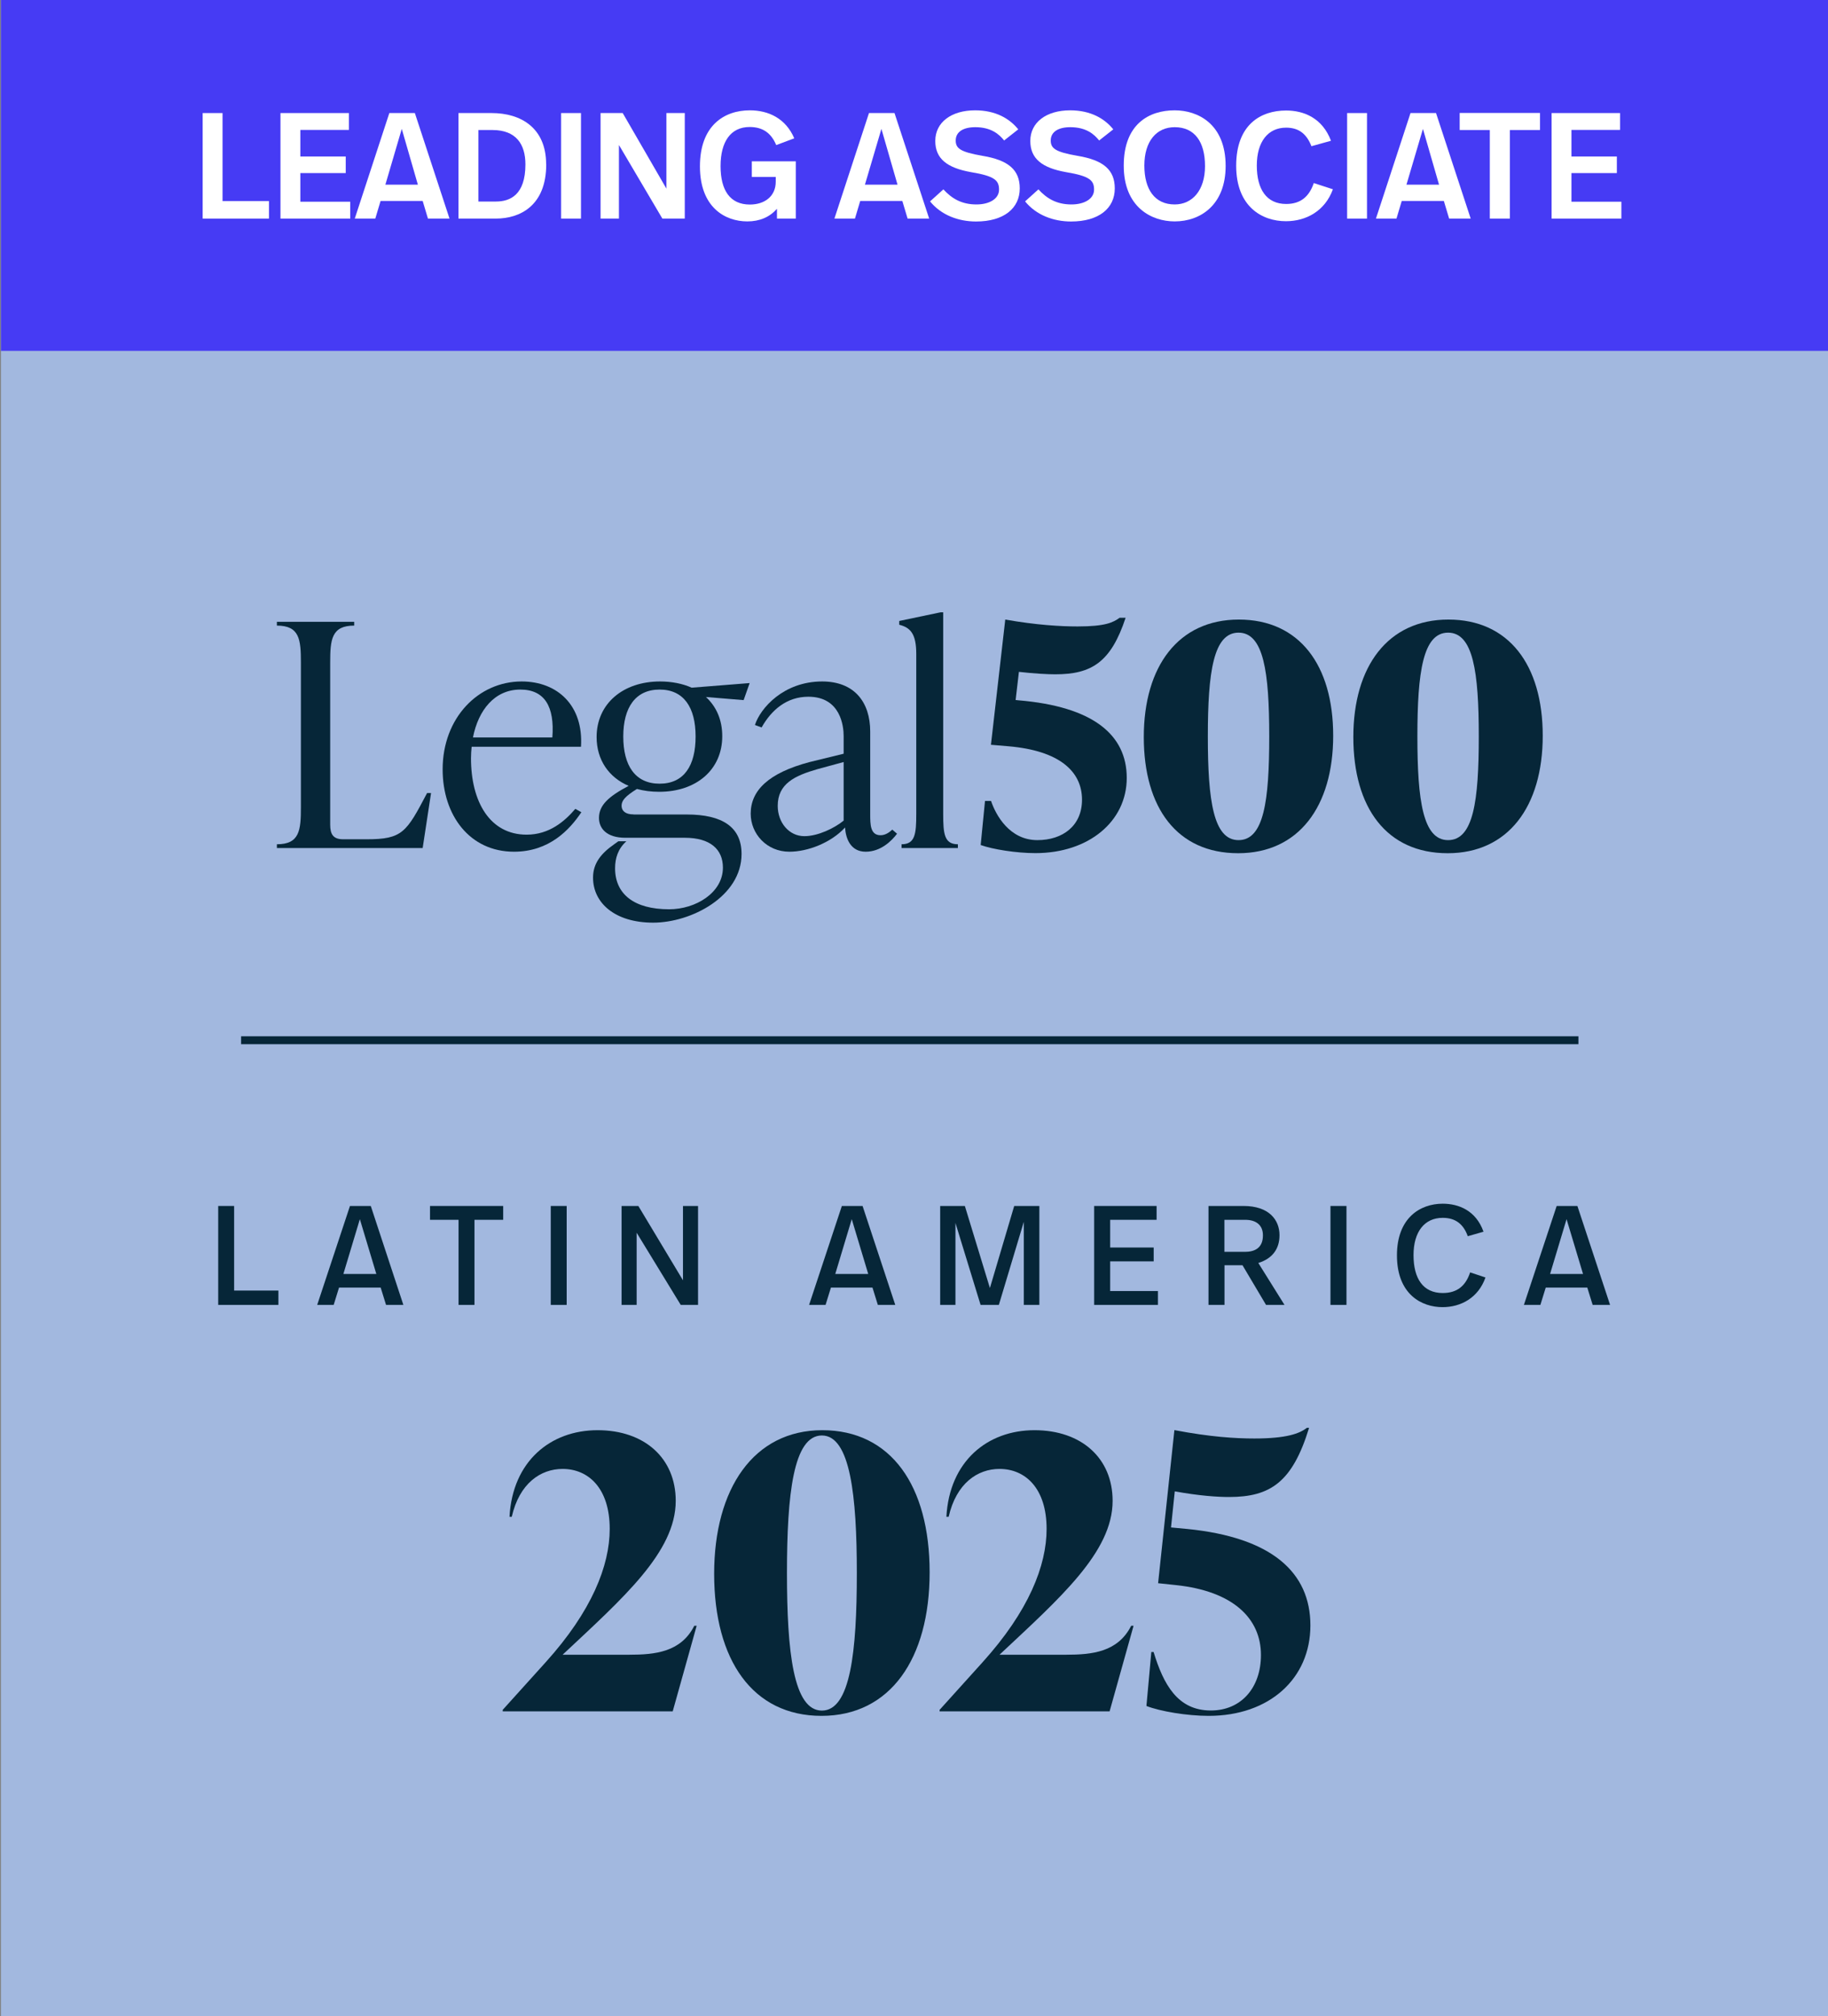 <svg xmlns="http://www.w3.org/2000/svg" id="Layer_1" width="194.1" height="214" viewBox="0 0 194.1 214"><rect x="0" y="0" width="194.1" height="214" fill="#808080" stroke="none"/><defs><style>.cls-1{fill:none;}.cls-2{fill:#a2b8df;}.cls-3{fill:#463bf4;}.cls-4{fill:#fff;}.cls-5{fill:#062638;}</style></defs><rect class="cls-2" x=".1" y="0" width="194" height="214"></rect><path class="cls-5" d="M24.87,136.98h4.69v1.52h-6.39v-10.5h1.69v8.98Z"></path><path class="cls-5" d="M40.41,136.66h-4.41l-.57,1.84h-1.75l3.48-10.5h2.21l3.46,10.5h-1.84l-.57-1.84ZM36.45,135.22h3.51l-1.75-5.82-1.75,5.82Z"></path><path class="cls-5" d="M53.42,129.47h-3.04v9.03h-1.69v-9.03h-3.03v-1.47h7.77v1.47Z"></path><path class="cls-5" d="M60.17,138.5h-1.69v-10.5h1.69v10.5Z"></path><path class="cls-5" d="M74.12,138.5h-1.84l-4.68-7.66v7.66h-1.6v-10.5h1.78l4.74,7.89v-7.89h1.6v10.5Z"></path><path class="cls-5" d="M92.64,136.66h-4.41l-.57,1.84h-1.75l3.48-10.5h2.2l3.47,10.5h-1.85l-.57-1.84ZM88.68,135.22h3.51l-1.75-5.82-1.75,5.82Z"></path><path class="cls-5" d="M110.36,138.5h-1.65v-8.82l-2.65,8.82h-1.94l-2.67-8.7v8.7h-1.62v-10.5h2.62l2.66,8.71,2.58-8.71h2.67v10.5Z"></path><path class="cls-5" d="M122.81,129.47h-4.93v2.94h4.62v1.47h-4.62v3.15h5.07v1.47h-6.77v-10.5h6.63v1.47Z"></path><path class="cls-5" d="M135.86,131.11c0,1.42-.73,2.47-2.25,2.94l2.78,4.45h-1.96l-2.5-4.21h-1.91v4.21h-1.7v-10.5h3.72c2.71,0,3.82,1.48,3.82,3.1ZM130.01,129.47v3.4h2.17c1,0,1.92-.37,1.92-1.75,0-1.09-.72-1.65-1.89-1.65h-2.21Z"></path><path class="cls-5" d="M142.97,138.5h-1.7v-10.5h1.7v10.5Z"></path><path class="cls-5" d="M157.53,130.73l-1.68.48c-.45-1.27-1.29-1.95-2.66-1.95-1.93,0-3.1,1.47-3.1,3.96s1.02,4.02,3.1,4.02c1.56,0,2.45-.79,2.91-2.19l1.63.54c-.76,2.16-2.61,3.15-4.56,3.15-2.19,0-4.84-1.33-4.84-5.5,0-3.94,2.43-5.48,4.86-5.48,1.68,0,3.53.71,4.33,2.97Z"></path><path class="cls-5" d="M168.54,136.66h-4.41l-.57,1.84h-1.75l3.48-10.5h2.2l3.47,10.5h-1.85l-.57-1.84ZM164.58,135.22h3.51l-1.75-5.82-1.75,5.82Z"></path><rect class="cls-3" x=".1" width="194" height="37.24"></rect><path class="cls-5" d="M44.89,90.01h-15.49v-.4c2.41,0,2.55-1.48,2.55-3.92v-15.37c0-2.44-.14-3.92-2.55-3.92v-.4h8.21v.4c-2.41,0-2.55,1.48-2.55,3.92v17.21c0,1.02.32,1.55,1.38,1.55h2.48c3.82,0,4.23-.73,6.43-4.91h.42l-.89,5.84Z"></path><path class="cls-5" d="M55.25,73.19c-2.73,0-4.46,2.18-5.03,5.08h8.43c.25-3.26-.81-5.08-3.4-5.08ZM61.09,85.85l.64.36c-1.24,1.85-3.4,4.19-7.15,4.19-4.71,0-7.58-3.86-7.58-8.74,0-5.47,3.79-9.33,8.39-9.33,3.82,0,6.58,2.57,6.3,6.93h-11.61c-.04.4-.07.79-.07,1.22,0,4.58,1.98,8.11,5.91,8.11,2.41,0,4.04-1.42,5.17-2.74Z"></path><path class="cls-5" d="M70.04,73.19c-2.55,0-3.86,1.88-3.86,4.98s1.27,5.01,3.86,5.01,3.82-1.91,3.82-5.01-1.27-4.98-3.82-4.98ZM67.28,86.45h5.65c3.79,0,5.81,1.35,5.81,4.19,0,4.52-5.35,7.29-9.39,7.29s-6.38-2.08-6.38-4.78c0-1.52.85-2.57,2.27-3.56l.42-.3h.85c-.88.79-1.2,1.78-1.2,2.87,0,2.74,2.02,4.35,5.74,4.35,2.81,0,5.71-1.75,5.71-4.42,0-1.95-1.35-3.17-4.04-3.17h-6.32c-1.95,0-2.8-.96-2.8-2.11,0-1.35,1.03-2.28,3.15-3.4-2.09-.89-3.4-2.74-3.4-5.18,0-3.56,2.83-5.9,6.73-5.9,1.24,0,2.41.23,3.36.66l6.16-.49-.64,1.81-4-.33c1.1,1.02,1.73,2.41,1.73,4.16,0,3.56-2.76,5.9-6.69,5.9-.85,0-1.63-.1-2.37-.3-1.27.79-1.63,1.25-1.63,1.78s.39.92,1.27.92Z"></path><path class="cls-5" d="M85.41,88.75c1.45,0,3.21-.86,4.17-1.65v-6.22l-2.79.76c-2.41.69-4.21,1.55-4.21,3.89,0,1.78,1.2,3.22,2.83,3.22ZM94.75,88.06l.5.43c-.57.76-1.73,1.91-3.33,1.91s-2.12-1.39-2.19-2.57c-1.49,1.62-3.96,2.57-5.91,2.57-2.41,0-4.11-1.9-4.11-4.04,0-2.47,1.91-4.32,6.23-5.47l3.64-.89v-1.89c0-.96-.28-4.16-3.75-4.16-2.3,0-3.93,1.42-4.96,3.26l-.71-.26c.57-1.78,3.04-4.62,7.14-4.62,3.43,0,5.1,2.21,5.1,5.31v8.77c0,1.09,0,2.24,1.1,2.24.53,0,.96-.33,1.24-.59Z"></path><path class="cls-5" d="M101.71,90.01h-5.98v-.4c1.45,0,1.56-1.12,1.56-3.23v-16.97c0-2.11-.6-2.8-1.81-3.1v-.4l4.39-.92h.28v21.39c0,2.11.11,3.23,1.56,3.23v.4Z"></path><path class="cls-5" d="M107.86,74.3l.28.03c7.89.66,11.5,3.63,11.5,8.24s-4.04,7.98-9.7,7.98c-2.02,0-4.53-.4-5.81-.86l.46-4.68h.64c.5,1.48,1.95,4.16,4.92,4.16,2.69,0,4.74-1.52,4.74-4.29,0-3.03-2.44-5.21-7.79-5.67l-1.88-.16,1.52-13.29c3.36.59,5.91.73,7.68.73,2.97,0,3.79-.43,4.46-.92h.64c-1.56,4.72-3.61,6-7.47,6-.81,0-2.19-.07-3.86-.26l-.35,3Z"></path><path class="cls-5" d="M131.51,89.17c2.69,0,3.26-4.16,3.26-11.01s-.6-11.01-3.26-11.01-3.26,4.16-3.26,11.01.6,11.01,3.26,11.01ZM131.47,90.56c-6.48,0-10.02-4.81-10.02-12.33s3.68-12.47,10.09-12.47,10.02,4.81,10.02,12.33-3.68,12.47-10.09,12.47Z"></path><path class="cls-5" d="M153.76,89.17c2.69,0,3.26-4.16,3.26-11.01s-.6-11.01-3.26-11.01-3.26,4.16-3.26,11.01.6,11.01,3.26,11.01ZM153.72,90.56c-6.48,0-10.02-4.81-10.02-12.33s3.68-12.47,10.09-12.47,10.02,4.81,10.02,12.33-3.68,12.47-10.09,12.47Z"></path><rect class="cls-1" x=".1" y="150.11" width="193" height="41.01"></rect><path class="cls-5" d="M73.97,172.57l-2.54,9.07h-18.05v-.16l4.55-5.04c4.92-5.44,6.81-10.28,6.81-14.16,0-4.32-2.26-6.37-5-6.37-2.34,0-4.59,1.53-5.4,5.08h-.24c.32-5.89,4.35-9.19,9.35-9.19s8.3,2.98,8.3,7.5c0,5.44-5.6,10.32-12.01,16.33h7.09c2.74,0,5.48-.28,6.89-3.07h.24Z"></path><path class="cls-5" d="M75.83,167.04c0-9.03,4.19-15.24,11.48-15.24s11.4,5.89,11.4,15.08-4.19,15.24-11.48,15.24-11.4-5.89-11.4-15.08ZM90.98,166.96c0-8.15-.69-14.6-3.71-14.6s-3.71,6.21-3.71,14.6.69,14.6,3.71,14.6,3.71-6.21,3.71-14.6Z"></path><path class="cls-5" d="M120.36,172.57l-2.54,9.07h-18.05v-.16l4.55-5.04c4.92-5.44,6.81-10.28,6.81-14.16,0-4.32-2.26-6.37-5-6.37-2.34,0-4.59,1.53-5.4,5.08h-.24c.32-5.89,4.35-9.19,9.35-9.19s8.3,2.98,8.3,7.5c0,5.44-5.6,10.32-12.01,16.33h7.09c2.74,0,5.48-.28,6.89-3.07h.24Z"></path><path class="cls-5" d="M126.04,162.28c8.99.89,13.1,4.6,13.1,10.24s-4.35,9.6-10.8,9.6c-2.3,0-5.16-.48-6.61-1.05l.52-5.73h.24c1.05,3.43,2.54,6.21,6.08,6.21,3.22,0,5.32-2.42,5.32-5.89,0-3.87-2.94-6.78-9.03-7.42l-1.89-.2,1.73-16.25c3.83.73,6.49.89,8.5.89,3.38,0,4.8-.52,5.56-1.13h.24c-1.77,5.77-4.11,7.34-8.5,7.34-1.17,0-3.14-.12-5.76-.6l-.4,3.83,1.69.16Z"></path><rect class="cls-5" x="25.6" y="109.99" width="142" height=".84"></rect><path class="cls-4" d="M23.63,21.34h4.93v1.86h-7.04v-11.2h2.11v9.35Z"></path><path class="cls-4" d="M37.04,13.79h-5.15v2.82h4.82v1.76h-4.82v3.04h5.3v1.79h-7.41v-11.2h7.27v1.79Z"></path><path class="cls-4" d="M44.88,21.33h-4.47l-.56,1.87h-2.18l3.67-11.2h2.71l3.68,11.2h-2.29l-.56-1.87ZM40.91,19.6h3.46l-1.71-5.92-1.74,5.92Z"></path><path class="cls-4" d="M58,17.44c0,4.42-2.82,5.76-5.33,5.76h-3.99v-11.2h3.52c3.12,0,5.79,1.58,5.79,5.44ZM50.8,13.8v7.59h1.87c1.49,0,3.12-.7,3.12-3.94,0-2.13-.98-3.65-3.51-3.65h-1.49Z"></path><path class="cls-4" d="M61.69,23.2h-2.11v-11.2h2.11v11.2Z"></path><path class="cls-4" d="M72.72,23.2h-2.39l-4.61-7.81v7.81h-1.95v-11.2h2.35l4.64,8.02v-8.02h1.95v11.2Z"></path><path class="cls-4" d="M84.34,14.68l-1.92.72c-.51-1.23-1.38-1.92-2.82-1.92-2.03,0-3.09,1.58-3.09,4.15s1.01,4.08,3.11,4.08c1.58,0,2.75-.88,2.75-2.43v-.5h-2.54v-1.66h4.67v6.08h-2v-1.04c-.77.88-1.83,1.34-3.15,1.34-2.37,0-5.03-1.5-5.03-5.84s2.58-5.95,5.3-5.95c1.97,0,3.81.85,4.72,2.98Z"></path><path class="cls-4" d="M95.81,21.33h-4.47l-.56,1.87h-2.18l3.67-11.2h2.71l3.68,11.2h-2.29l-.56-1.87ZM91.84,19.6h3.46l-1.71-5.92-1.75,5.92Z"></path><path class="cls-4" d="M98.75,21.38l1.42-1.28c.88.96,1.92,1.6,3.51,1.6,1.36,0,2.4-.59,2.4-1.57s-.45-1.44-2.98-1.86c-2.53-.45-3.79-1.42-3.79-3.31,0-1.98,1.71-3.25,4.23-3.25,2.21,0,3.68.9,4.58,2.02l-1.5,1.18c-.51-.64-1.36-1.41-3.06-1.41-1.3,0-2.08.51-2.08,1.41,0,.82.45,1.22,2.85,1.63,2.75.46,3.95,1.49,3.95,3.46,0,2.1-1.68,3.51-4.64,3.51-1.89,0-3.71-.69-4.88-2.13Z"></path><path class="cls-4" d="M108.84,21.38l1.42-1.28c.88.96,1.92,1.6,3.51,1.6,1.36,0,2.4-.59,2.4-1.57s-.45-1.44-2.98-1.86c-2.53-.45-3.79-1.42-3.79-3.31,0-1.98,1.71-3.25,4.23-3.25,2.21,0,3.68.9,4.58,2.02l-1.5,1.18c-.51-.64-1.36-1.41-3.06-1.41-1.3,0-2.08.51-2.08,1.41,0,.82.45,1.22,2.85,1.63,2.75.46,3.95,1.49,3.95,3.46,0,2.1-1.68,3.51-4.64,3.51-1.89,0-3.71-.69-4.88-2.13Z"></path><path class="cls-4" d="M130.14,17.61c0,4.16-2.69,5.89-5.41,5.89-2.46,0-5.41-1.5-5.41-5.92s2.69-5.87,5.41-5.87c2.46,0,5.41,1.44,5.41,5.91ZM121.51,17.57c0,2.53,1.1,4.13,3.22,4.13,1.87,0,3.22-1.49,3.22-4.07s-1.1-4.13-3.22-4.13c-1.94,0-3.22,1.5-3.22,4.07Z"></path><path class="cls-4" d="M141.33,14.94l-2.08.58c-.5-1.28-1.31-1.97-2.69-1.97-1.92,0-3.11,1.49-3.11,4.02s1.04,4.08,3.12,4.08c1.55,0,2.45-.8,2.93-2.22l2.03.66c-.83,2.29-2.82,3.39-4.99,3.39-2.51,0-5.28-1.52-5.28-5.89s2.61-5.86,5.3-5.86c1.89,0,3.86.8,4.77,3.22Z"></path><path class="cls-4" d="M145.15,23.2h-2.11v-11.2h2.11v11.2Z"></path><path class="cls-4" d="M153.31,21.33h-4.47l-.56,1.87h-2.18l3.67-11.2h2.71l3.68,11.2h-2.29l-.56-1.87ZM149.34,19.6h3.46l-1.71-5.92-1.75,5.92Z"></path><path class="cls-4" d="M163.52,13.8h-3.2v9.4h-2.13v-9.4h-3.2v-1.81h8.53v1.81Z"></path><path class="cls-4" d="M172.01,13.79h-5.15v2.82h4.82v1.76h-4.82v3.04h5.3v1.79h-7.41v-11.2h7.27v1.79Z"></path></svg>
